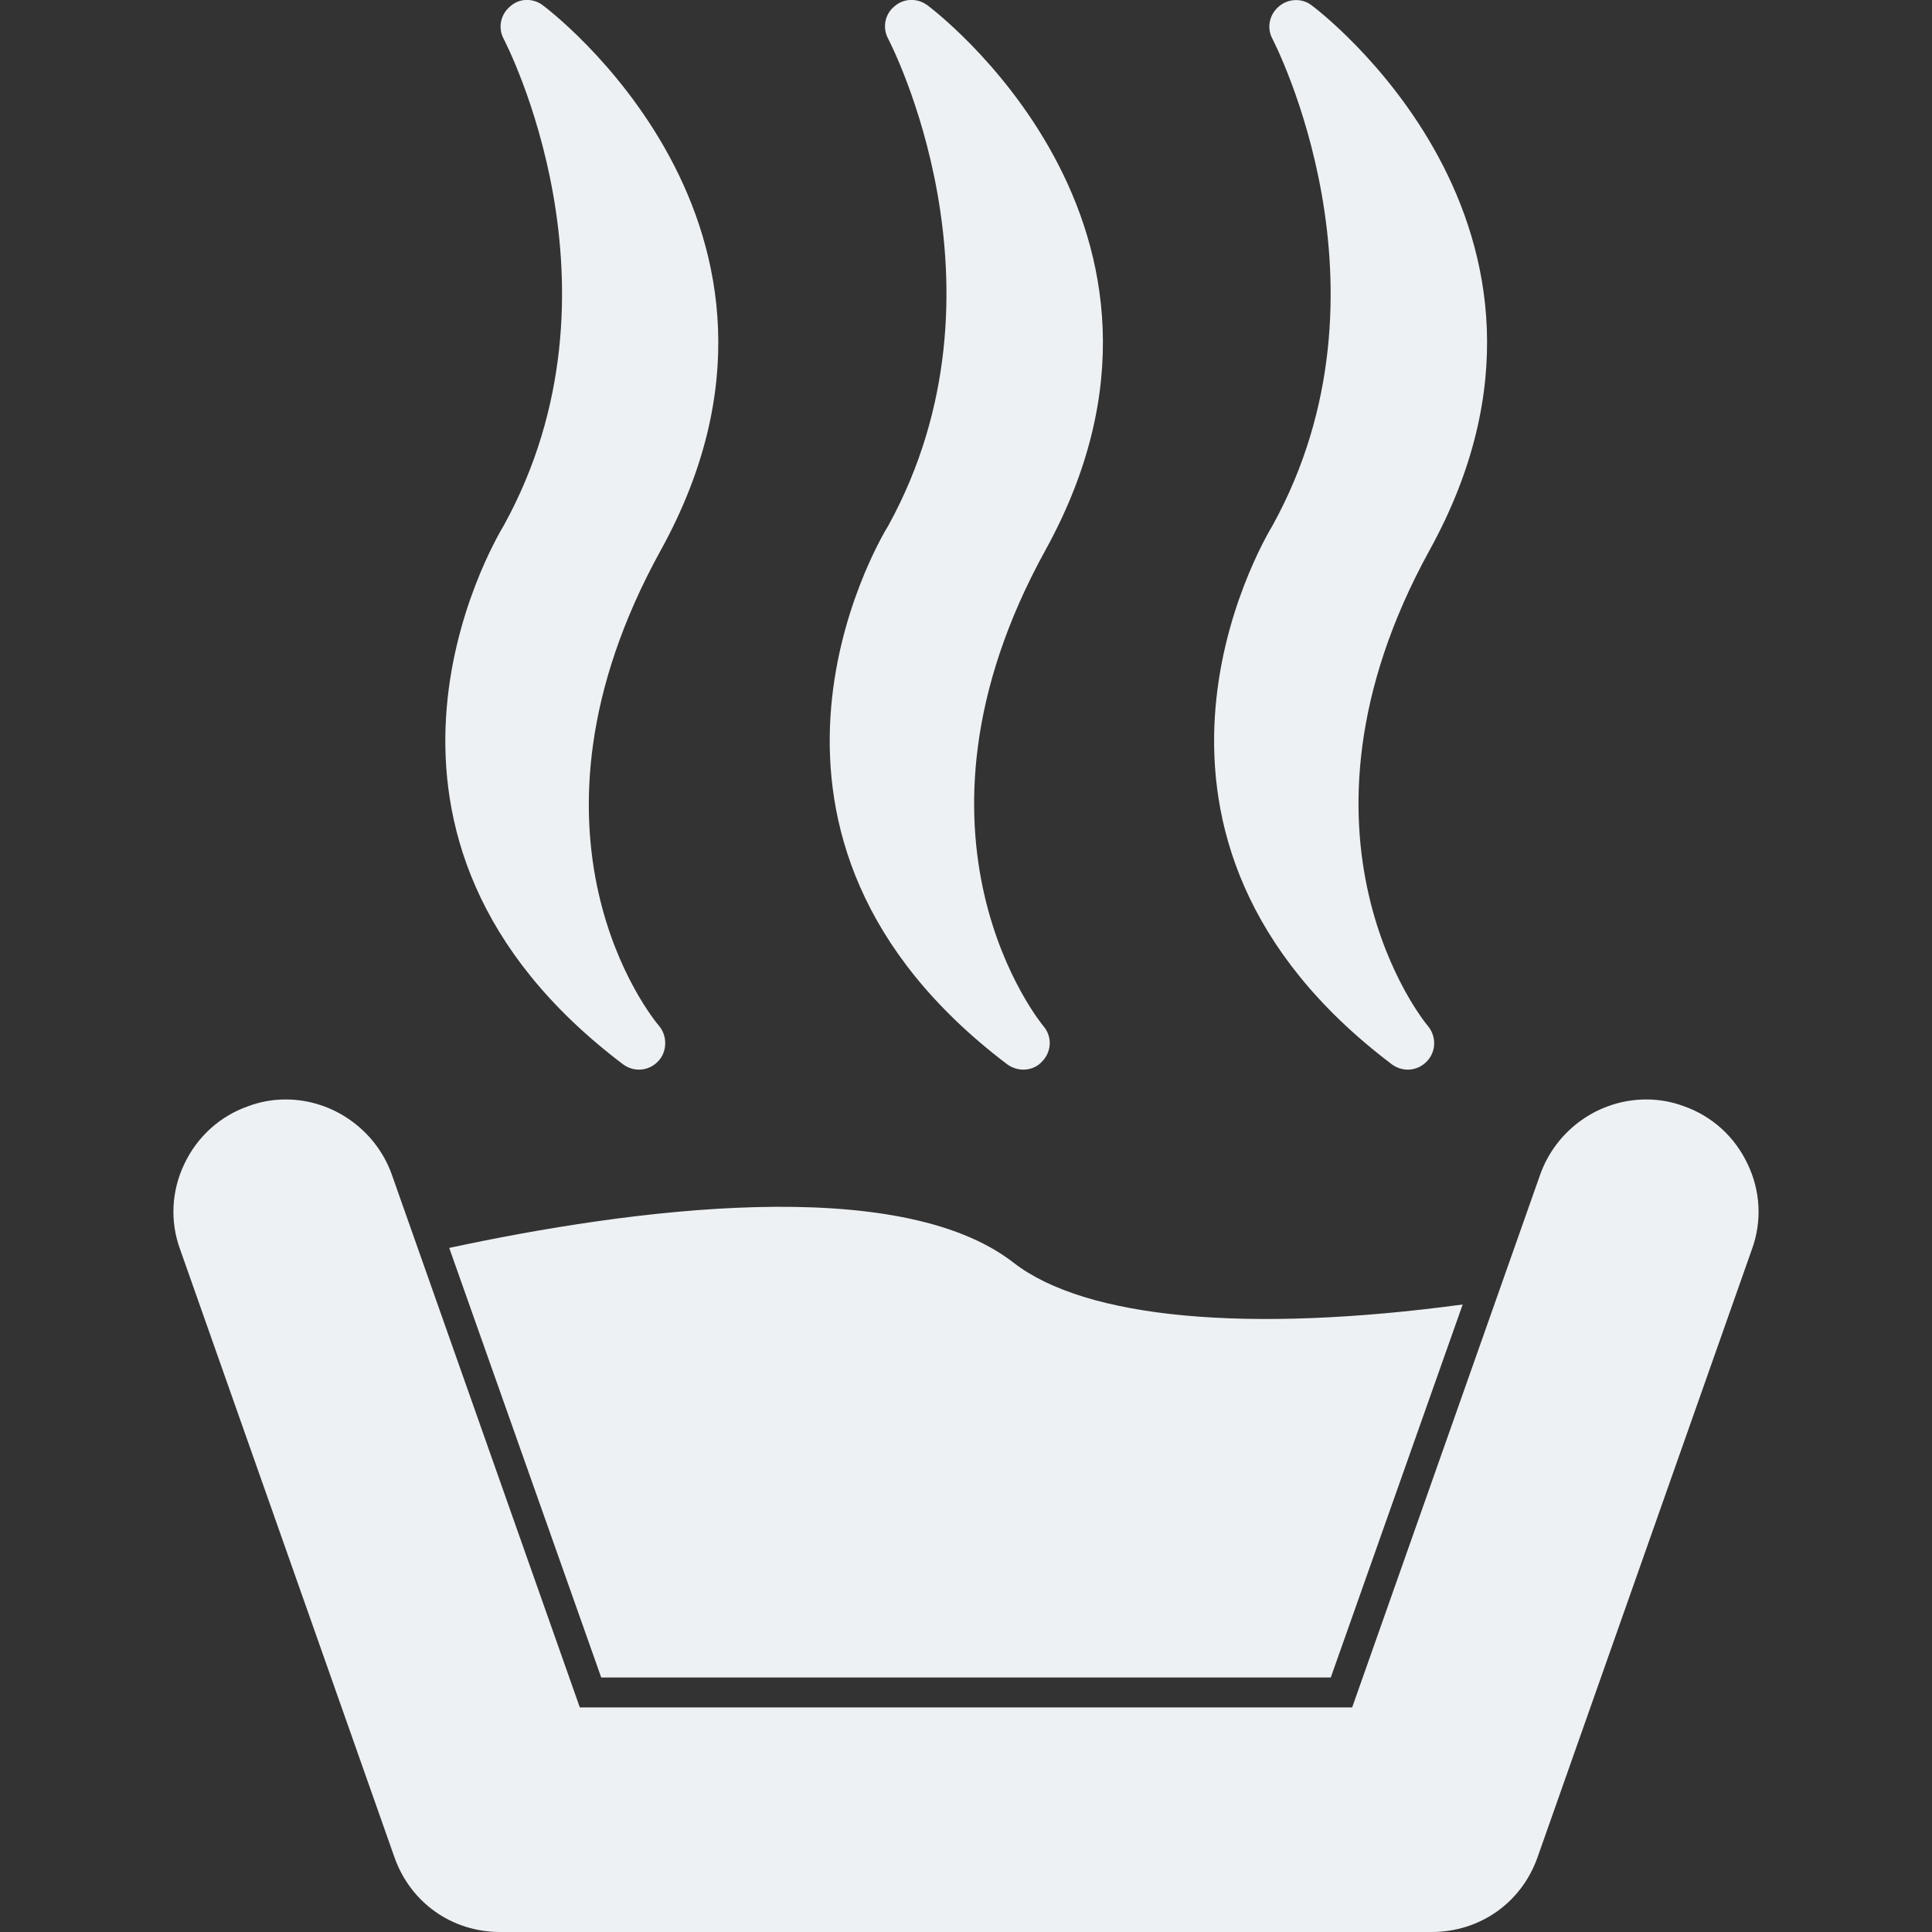 <?xml version="1.0" encoding="UTF-8"?> <svg xmlns="http://www.w3.org/2000/svg" width="25" height="25" viewBox="0 0 25 25" fill="none"><rect x="0" y="0" width="25" height="25" fill="#333333" stroke="none"/><g clip-path="url(#clip0_635_2403)"><path fill-rule="evenodd" clip-rule="evenodd" d="M18.524 25H6.471C5.848 25 5.311 24.62 5.104 24.032L2.33 16.165C2.197 15.802 2.22 15.404 2.387 15.058C2.555 14.706 2.849 14.441 3.212 14.314C3.368 14.256 3.529 14.227 3.697 14.227C4.308 14.227 4.862 14.62 5.069 15.196L7.503 22.094H17.497L19.931 15.196C20.138 14.62 20.686 14.227 21.303 14.227C21.471 14.227 21.632 14.256 21.788 14.314C22.151 14.441 22.445 14.706 22.612 15.058C22.78 15.404 22.803 15.802 22.67 16.165L19.896 24.032C19.689 24.62 19.152 25 18.524 25Z" fill="#EEF1F4"></path><path fill-rule="evenodd" clip-rule="evenodd" d="M5.813 16.148C8.149 15.646 11.62 15.179 13.114 16.338C14.048 17.065 16.148 17.255 18.927 16.88L17.22 21.707H7.78L5.813 16.148ZM18.218 13.841C18.143 13.841 18.074 13.818 18.01 13.772C14.112 10.825 16.315 7.053 16.47 6.794C18.149 3.743 16.482 0.536 16.465 0.502C16.39 0.363 16.424 0.19 16.545 0.087C16.661 -0.017 16.84 -0.029 16.966 0.064C17.007 0.092 20.807 2.93 18.5 7.117C16.453 10.836 18.454 13.253 18.477 13.276C18.587 13.408 18.587 13.604 18.466 13.731C18.397 13.806 18.304 13.841 18.218 13.841ZM13.241 13.841C13.172 13.841 13.097 13.818 13.033 13.772C9.141 10.825 11.338 7.053 11.499 6.794C13.177 3.731 11.511 0.536 11.493 0.502C11.418 0.363 11.447 0.19 11.568 0.087C11.69 -0.023 11.863 -0.029 11.995 0.064C12.036 0.092 15.836 2.93 13.529 7.117C11.476 10.836 13.483 13.253 13.5 13.276C13.616 13.408 13.61 13.604 13.489 13.731C13.425 13.806 13.333 13.841 13.241 13.841ZM8.27 13.841C8.195 13.841 8.126 13.818 8.062 13.772C4.164 10.825 6.367 7.053 6.522 6.794C8.206 3.731 6.534 0.536 6.517 0.502C6.442 0.363 6.476 0.19 6.597 0.087C6.713 -0.023 6.891 -0.029 7.018 0.064C7.059 0.092 10.859 2.93 8.552 7.117C6.511 10.813 8.443 13.178 8.529 13.276C8.639 13.408 8.633 13.61 8.518 13.731C8.448 13.806 8.356 13.841 8.27 13.841Z" fill="#EEF1F4"></path></g><defs><clipPath id="clip0_635_2403"><rect width="25" height="25" fill="white"></rect></clipPath></defs></svg> 